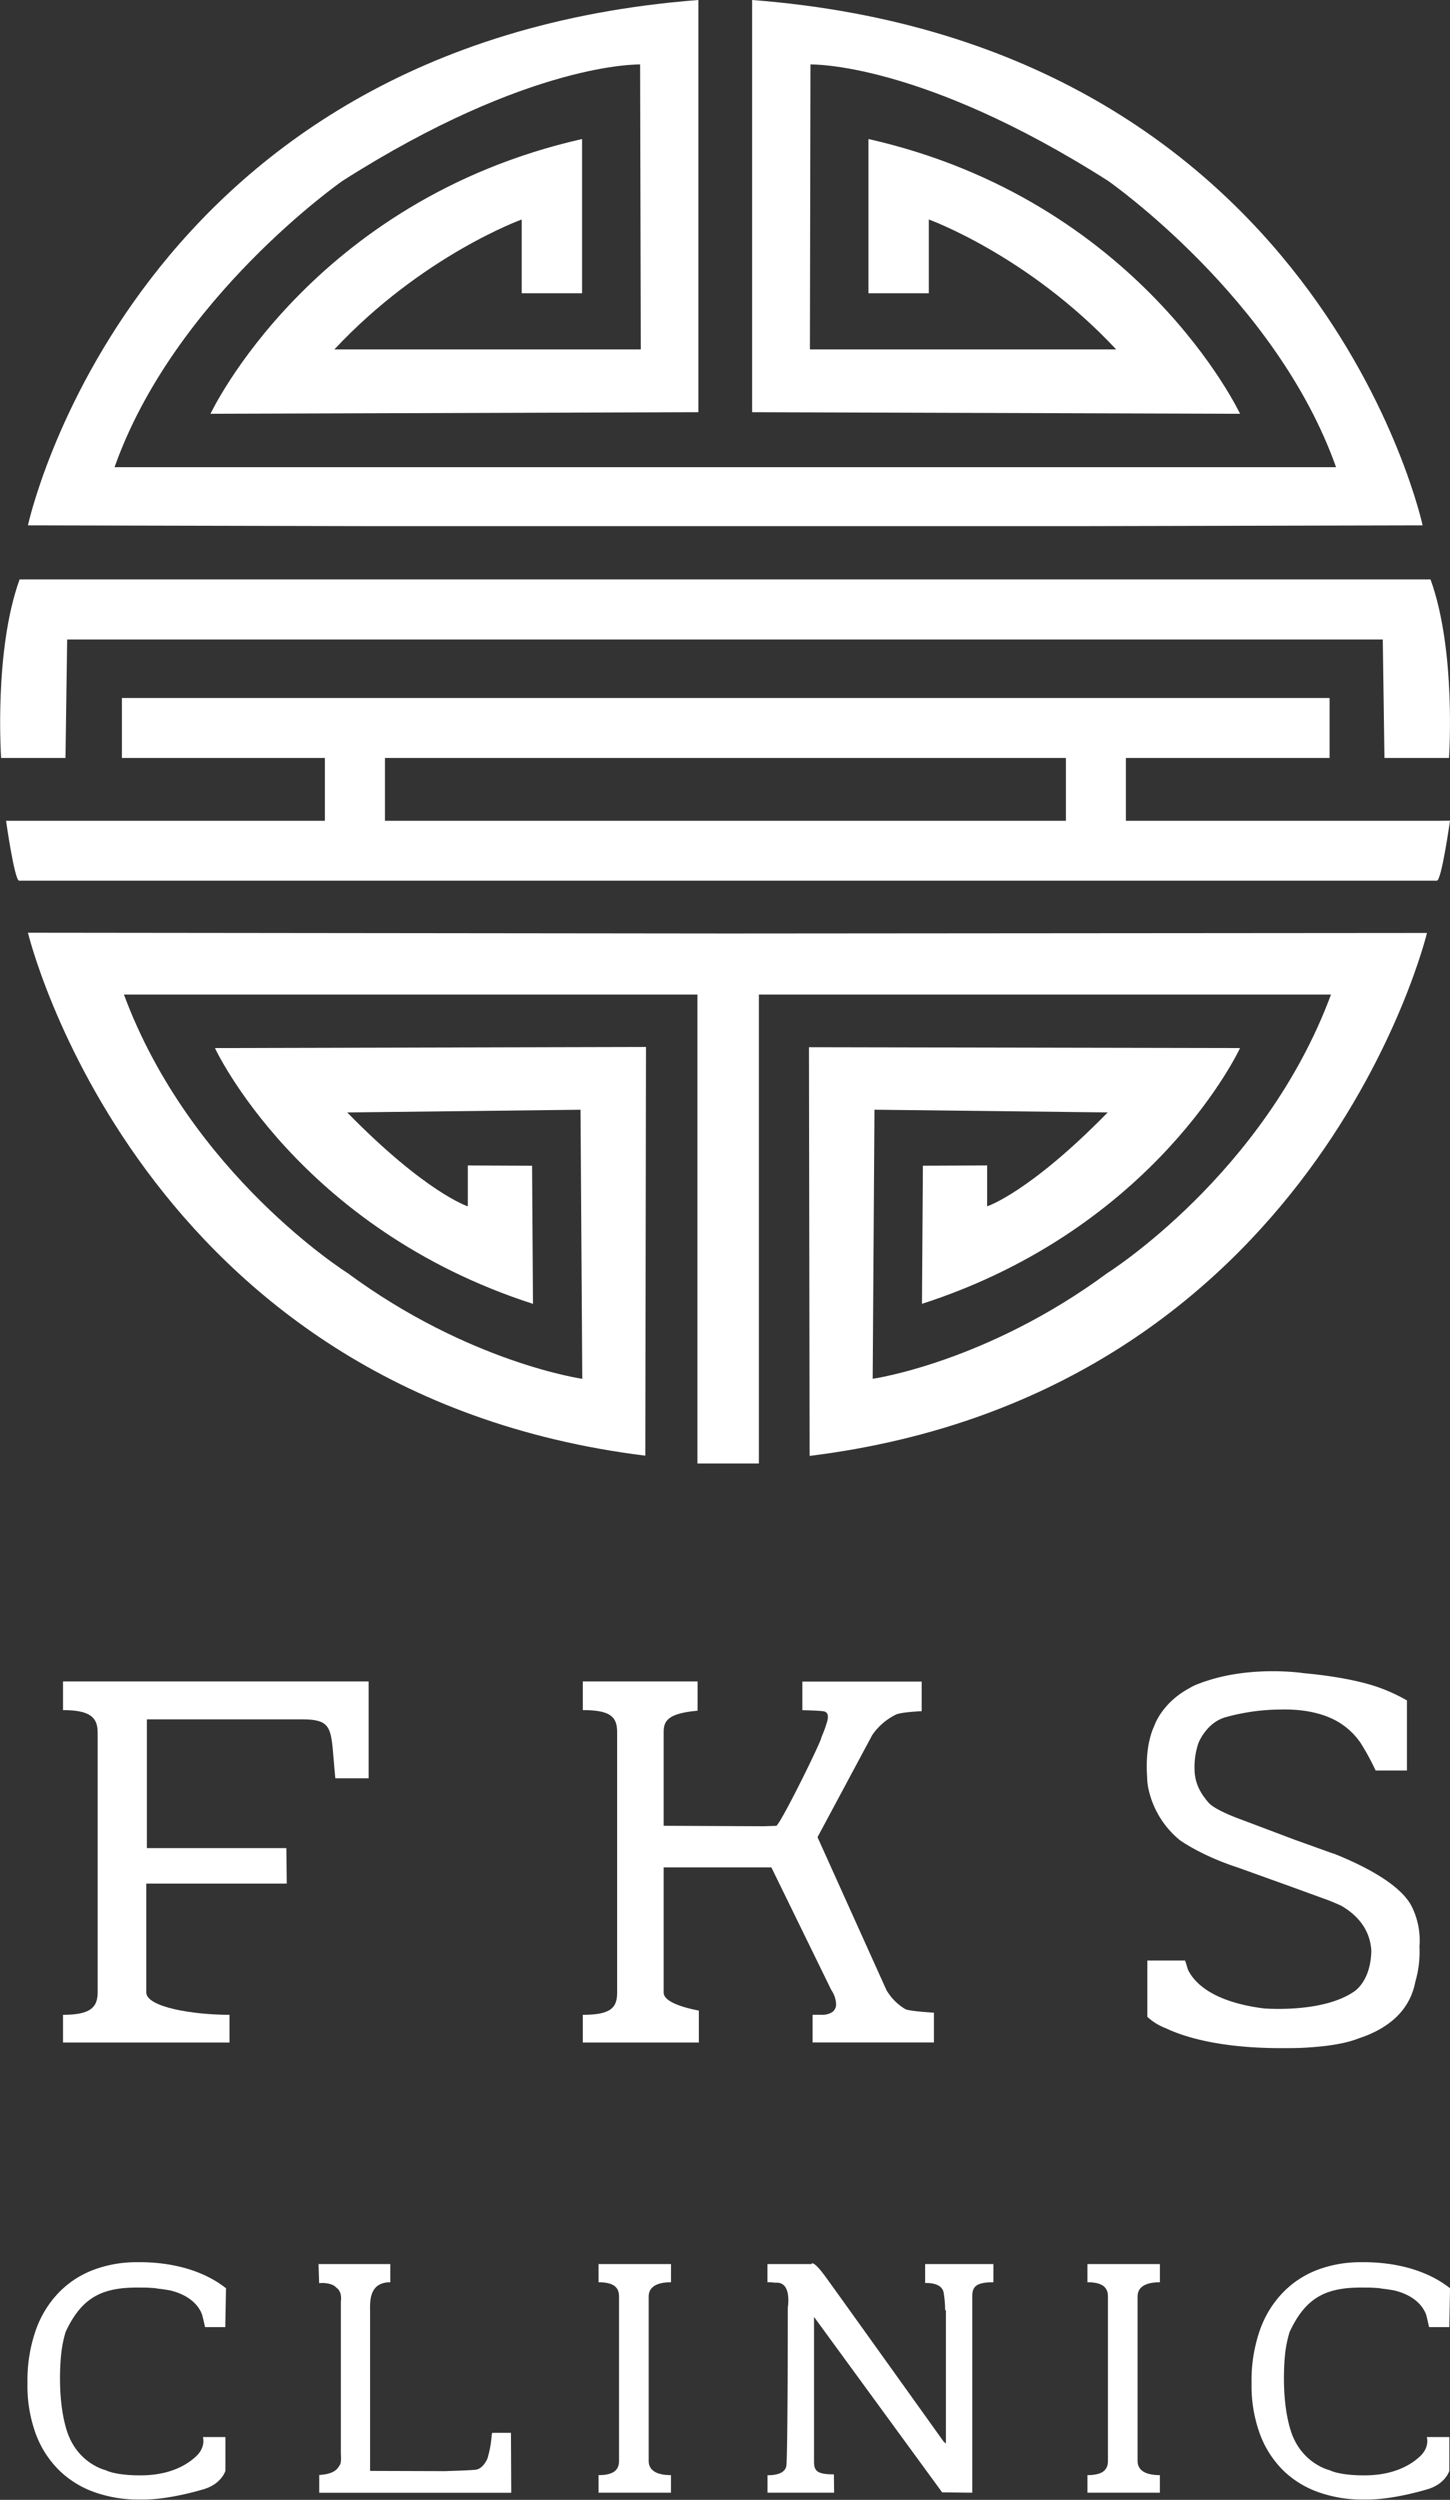 <svg id="Layer_1" data-name="Layer 1" xmlns="http://www.w3.org/2000/svg" viewBox="0 0 489.87 844.09"><rect x="0" y="0" width="489.87" height="844.09" fill="#333333" stroke="none"/><defs><style>.cls-1{fill:#ffffff;}</style></defs><path class="cls-1" d="M288.5,358.77l-115.68-.27s34.93-162.66,226.51-177.39V320.29l-164.83.54s33.84-72,125.53-92.78v52.08H339.64V255.22s-33.59,12.11-63.3,43.88H379.87l-.23-96.22s-37-1.14-100.56,39.31c0,0-56.79,39.54-77,96.67H614.75c-20.22-57.13-77-96.67-77-96.67-63.54-40.45-100.56-39.31-100.56-39.31L437,299.1H540.48c-29.71-31.77-63.31-43.88-63.31-43.88v24.91H456.78V228.05c91.7,20.74,125.54,92.78,125.54,92.78l-164.84-.54V181.11C609.07,195.84,644,358.5,644,358.5l-115.68.27" transform="translate(-163.38 -181.11)"/><path class="cls-1" d="M409.15,496.31l-236.33-.26s37.32,155.36,208.57,176.58l.23-138L236,535s28.14,60.79,107.44,86.37l-.3-46.64-21.71-.09,0,13.81s-14.19-4.57-40.74-31.71l78.81-.92.6,90.86s-38.26-5.44-79.35-35.75c0,0-53-33.28-75.5-94H399V675.26h20.76V516.92H613.05c-22.51,60.68-75.49,94-75.49,94-41.09,30.31-79.35,35.75-79.35,35.75l.6-90.86,78.8.92c-26.55,27.14-40.74,31.71-40.74,31.71l0-13.81-21.7.09-.31,46.64C554.19,595.74,582.32,535,582.32,535l-145.64-.29.22,138c171.26-21.22,208.57-176.58,208.57-176.58Z" transform="translate(-163.38 -181.11)"/><path class="cls-1" d="M648.82,458.26H543.75V437.05h68.82V416.79h-408v20.26h68.57v21.21H165.43s2.75,19.51,4.34,20.22v0H648.82c1.57,0,4.43-20.26,4.43-20.26ZM293.43,437.05H523.49v21.21H293.43Z" transform="translate(-163.38 -181.11)"/><path class="cls-1" d="M646.67,376.76H170c-8.74,24.15-6.24,60.29-6.24,60.29H185.5l.57-40,2.54,0H628l2.54,0,.57,40h21.8S655.42,400.91,646.67,376.76Z" transform="translate(-163.38 -181.11)"/><path class="cls-1" d="M260.25,817.12H212.8v36.73c0,5,15.82,7.58,28.11,7.58v9.35H184.67v-9.35c9.27,0,11.7-2.52,11.7-7.56V766.1c0-5-2.43-7.56-11.7-7.56v-9.68H287.92v32.7H276.67c-1.67-16.52,0-19.9-11.42-19.9H213v43.48h47.13Z" transform="translate(-163.38 -181.11)"/><path class="cls-1" d="M643,837.24a25.91,25.91,0,0,0-2.38-11.78l-.21-.44-.45-.84c-4.38-7.55-17.2-13.69-26-17.19l-.14,0-8.72-3.13h0l-4.16-1.49-18.56-7h0c-1.89-.69-8.76-3.31-10.72-5.6-2.27-2.66-4.68-6.1-4.71-11.28a24.91,24.91,0,0,1,1.34-8.89s2.71-7,9.39-8.73a71,71,0,0,1,18.51-2.53c7.1-.16,13.21,1.08,17.83,3.39a24,24,0,0,1,9.1,8,84.72,84.72,0,0,1,5,9.2h10.58V755.27a58.5,58.5,0,0,0-8.26-3.92c-7.21-2.81-17.81-4.49-26.53-5.27h0s-16.89-2.64-32.77,2.57l-.22.07h0l-.19.06c-.59.18-1.26.42-2,.72h0a17.17,17.17,0,0,0-3.56,1.66c-9.29,5-11.76,12.54-11.76,12.54h0c-2.8,6-2.8,13.36-2.46,17.73,0,.43,0,.86.06,1.28a18.91,18.91,0,0,0,.38,2.49h0a30.73,30.73,0,0,0,10.54,17.21c.56.41,7.58,5.38,19.88,9.37l17,6.11,13.31,4.84s2.09.81,4.39,1.87c4.71,2.72,9.76,7.44,10.16,15.26-.19,8.19-3.62,12-5.42,13.42-10.14,7.36-28.86,6.12-30.79,6-17.85-2.24-23.77-9-25.73-13.08-.41-1.19-.64-2.24-1-3.1H551v19l.21.19a18.87,18.87,0,0,0,5.94,3.63c6.29,3,18,6.59,37.71,6.76,1.12,0,2.19,0,3.23,0,2.88,0,6.21-.08,9.73-.41,6.94-.58,11.51-1.67,14.5-2.86,9.22-3,17.22-8.71,19.21-19.13a36.38,36.38,0,0,0,1.4-12.09C643,837.84,643,837.56,643,837.24Z" transform="translate(-163.38 -181.11)"/><path class="cls-1" d="M469.15,859.46a18.18,18.18,0,0,1-6.31-6.41l-23.27-51.6,18.5-34.51a20.93,20.93,0,0,1,8.06-6.92c1.36-.58,4.77-.91,8.63-1.12v-10H434.45v9.68s6.86.09,7.67.5,1.48,1.28.38,4.36h0c-.51,1.8-1.6,4.18-1.65,4.46-.36,1.93-13.3,28.18-15.16,29.71l-4.2.15-33.9-.16V766.09c0-3.69,1.06-6.43,11.46-7.34v-9.89H360.28v9.68c9.73,0,11.59,2.52,11.59,7.56v87.77c0,5-1.86,7.56-11.59,7.56v9.35h39.2V860c-6.48-1.24-11.89-3.27-11.89-6.09V811.64l36.39,0,20.23,41.38a9.24,9.24,0,0,1,1.64,4.76,3.32,3.32,0,0,1-1.15,2.63,6.15,6.15,0,0,1-3.94,1H437.9v9.35h41V860.71C474.13,860.4,470.08,860,469.15,859.46Z" transform="translate(-163.38 -181.11)"/><path class="cls-1" d="M599.06,968.52c5.44-11.66,12.27-15.13,24.84-15l.61,0h0l1,0c1.08,0,2.2.09,3.36.16.59.07,1.17.15,1.74.26h.13s1.68.19,3.67.55c7.5,1.83,10,6,10.79,8.23.13.5.26,1,.38,1.51h0c.33,1.41.6,2.64.6,2.64l6.83,0,.25-13.12c-9.11-7.17-20.74-8.65-28-8.79l-2.1,0a41.31,41.31,0,0,0-14.45,2.49A32.14,32.14,0,0,0,597,955a34.94,34.94,0,0,0-7.91,12.71,51.67,51.67,0,0,0-2.88,18.13,47.21,47.21,0,0,0,2.93,17.42,33.75,33.75,0,0,0,8,12.24,32.8,32.8,0,0,0,12,7.23,44.41,44.41,0,0,0,14.74,2.38c.57,0,1.15,0,1.73,0h0c8.81-.08,19.41-3.31,19.41-3.31,6.65-1.69,8-6.4,8-6.4v-11.4h-7.61s1.13,3.35-2.35,6.57-9.28,6.27-18.26,6.36-12.13-1.71-12.13-1.71-9.72-2.17-13.25-13.46-1.9-25.61-1.9-25.61A40.11,40.11,0,0,1,599.06,968.52Z" transform="translate(-163.38 -181.11)"/><path class="cls-1" d="M390.07,951.73c-4.83,0-7.54,1.6-7.54,4.79v55.56c0,3.19,2.71,4.78,7.53,4.78v5.93H365.59v-5.93c4.88,0,6.93-1.59,6.93-4.78V956.52c0-3.19-2-4.79-6.93-4.79V945.6h24.48Z" transform="translate(-163.38 -181.11)"/><path class="cls-1" d="M555.24,951.73c-4.83,0-7.54,1.6-7.54,4.79v55.56c0,3.19,2.71,4.78,7.53,4.78v5.93H530.76v-5.93c4.88,0,6.93-1.59,6.93-4.78V956.52c0-3.19-2.05-4.79-6.93-4.79V945.6h24.48Z" transform="translate(-163.38 -181.11)"/><path class="cls-1" d="M336,1002.57h-6.31l-.18.58a36.46,36.46,0,0,1-1.45,8.1s-1.39,3.48-4,3.78c-1.73.19-5.93.34-8.61.42-.57,0-1.12.06-1.63.06h-.78l-24.63-.08V961.91c0-3.18-.63-10.18,6.84-10.18V945.6H271l.2,6.44s4.13-.51,5.93,1.63c0,0,1.87,1,1.41,4.56v51.53s.24,2.85-.31,3.6-1.15,3.1-7,3.45v6h64.87Z" transform="translate(-163.38 -181.11)"/><path class="cls-1" d="M475.93,945.6V952s5.6-.44,6.25,3.24a37.91,37.91,0,0,1,.51,5.82l.26.22v44.93l-.8-.71S447,956.37,442.41,950.06s-4.89-4.46-4.89-4.46H422.66v6.13a16,16,0,0,1,2.62.17h0c5.8-.58,4.25,8.36,4.25,8.36s0,49.88-.49,53.42-6.36,3.2-6.36,3.2v5.91h22.5l-.08-6.19c-6,0-6.71-1.33-6.71-4.51V963.43l43.28,59.24,10.18.12V956.51c0-3.19,1.17-4.78,7.14-4.78V945.6Z" transform="translate(-163.38 -181.11)"/><path class="cls-1" d="M191.92,1011.3" transform="translate(-163.38 -181.11)"/><path class="cls-1" d="M185.54,968.52c5.44-11.66,12.27-15.13,24.84-15l.61,0h0l1,0c1.08,0,2.19.09,3.35.16.59.07,1.18.15,1.74.26h.14s1.67.19,3.67.55c7.5,1.83,10,6,10.78,8.23.13.5.26,1,.38,1.51h0c.34,1.41.6,2.64.6,2.64l6.84,0,.24-13.12c-9.1-7.17-20.74-8.65-27.95-8.79l-2.11,0a41.35,41.35,0,0,0-14.45,2.49A32.22,32.22,0,0,0,183.45,955a34.94,34.94,0,0,0-7.91,12.71,51.67,51.67,0,0,0-2.88,18.13,47.21,47.21,0,0,0,2.93,17.42,33.65,33.65,0,0,0,8.06,12.24,32.68,32.68,0,0,0,12,7.23,44.45,44.45,0,0,0,14.74,2.38c.57,0,1.15,0,1.73,0h0c8.81-.08,19.41-3.31,19.41-3.31,6.66-1.69,8-6.4,8-6.4v-11.4h-7.61s1.13,3.35-2.35,6.57-9.28,6.27-18.26,6.36-12.13-1.71-12.13-1.71-9.71-2.17-13.25-13.46-1.9-25.61-1.9-25.61A41,41,0,0,1,185.54,968.52Z" transform="translate(-163.38 -181.11)"/></svg>